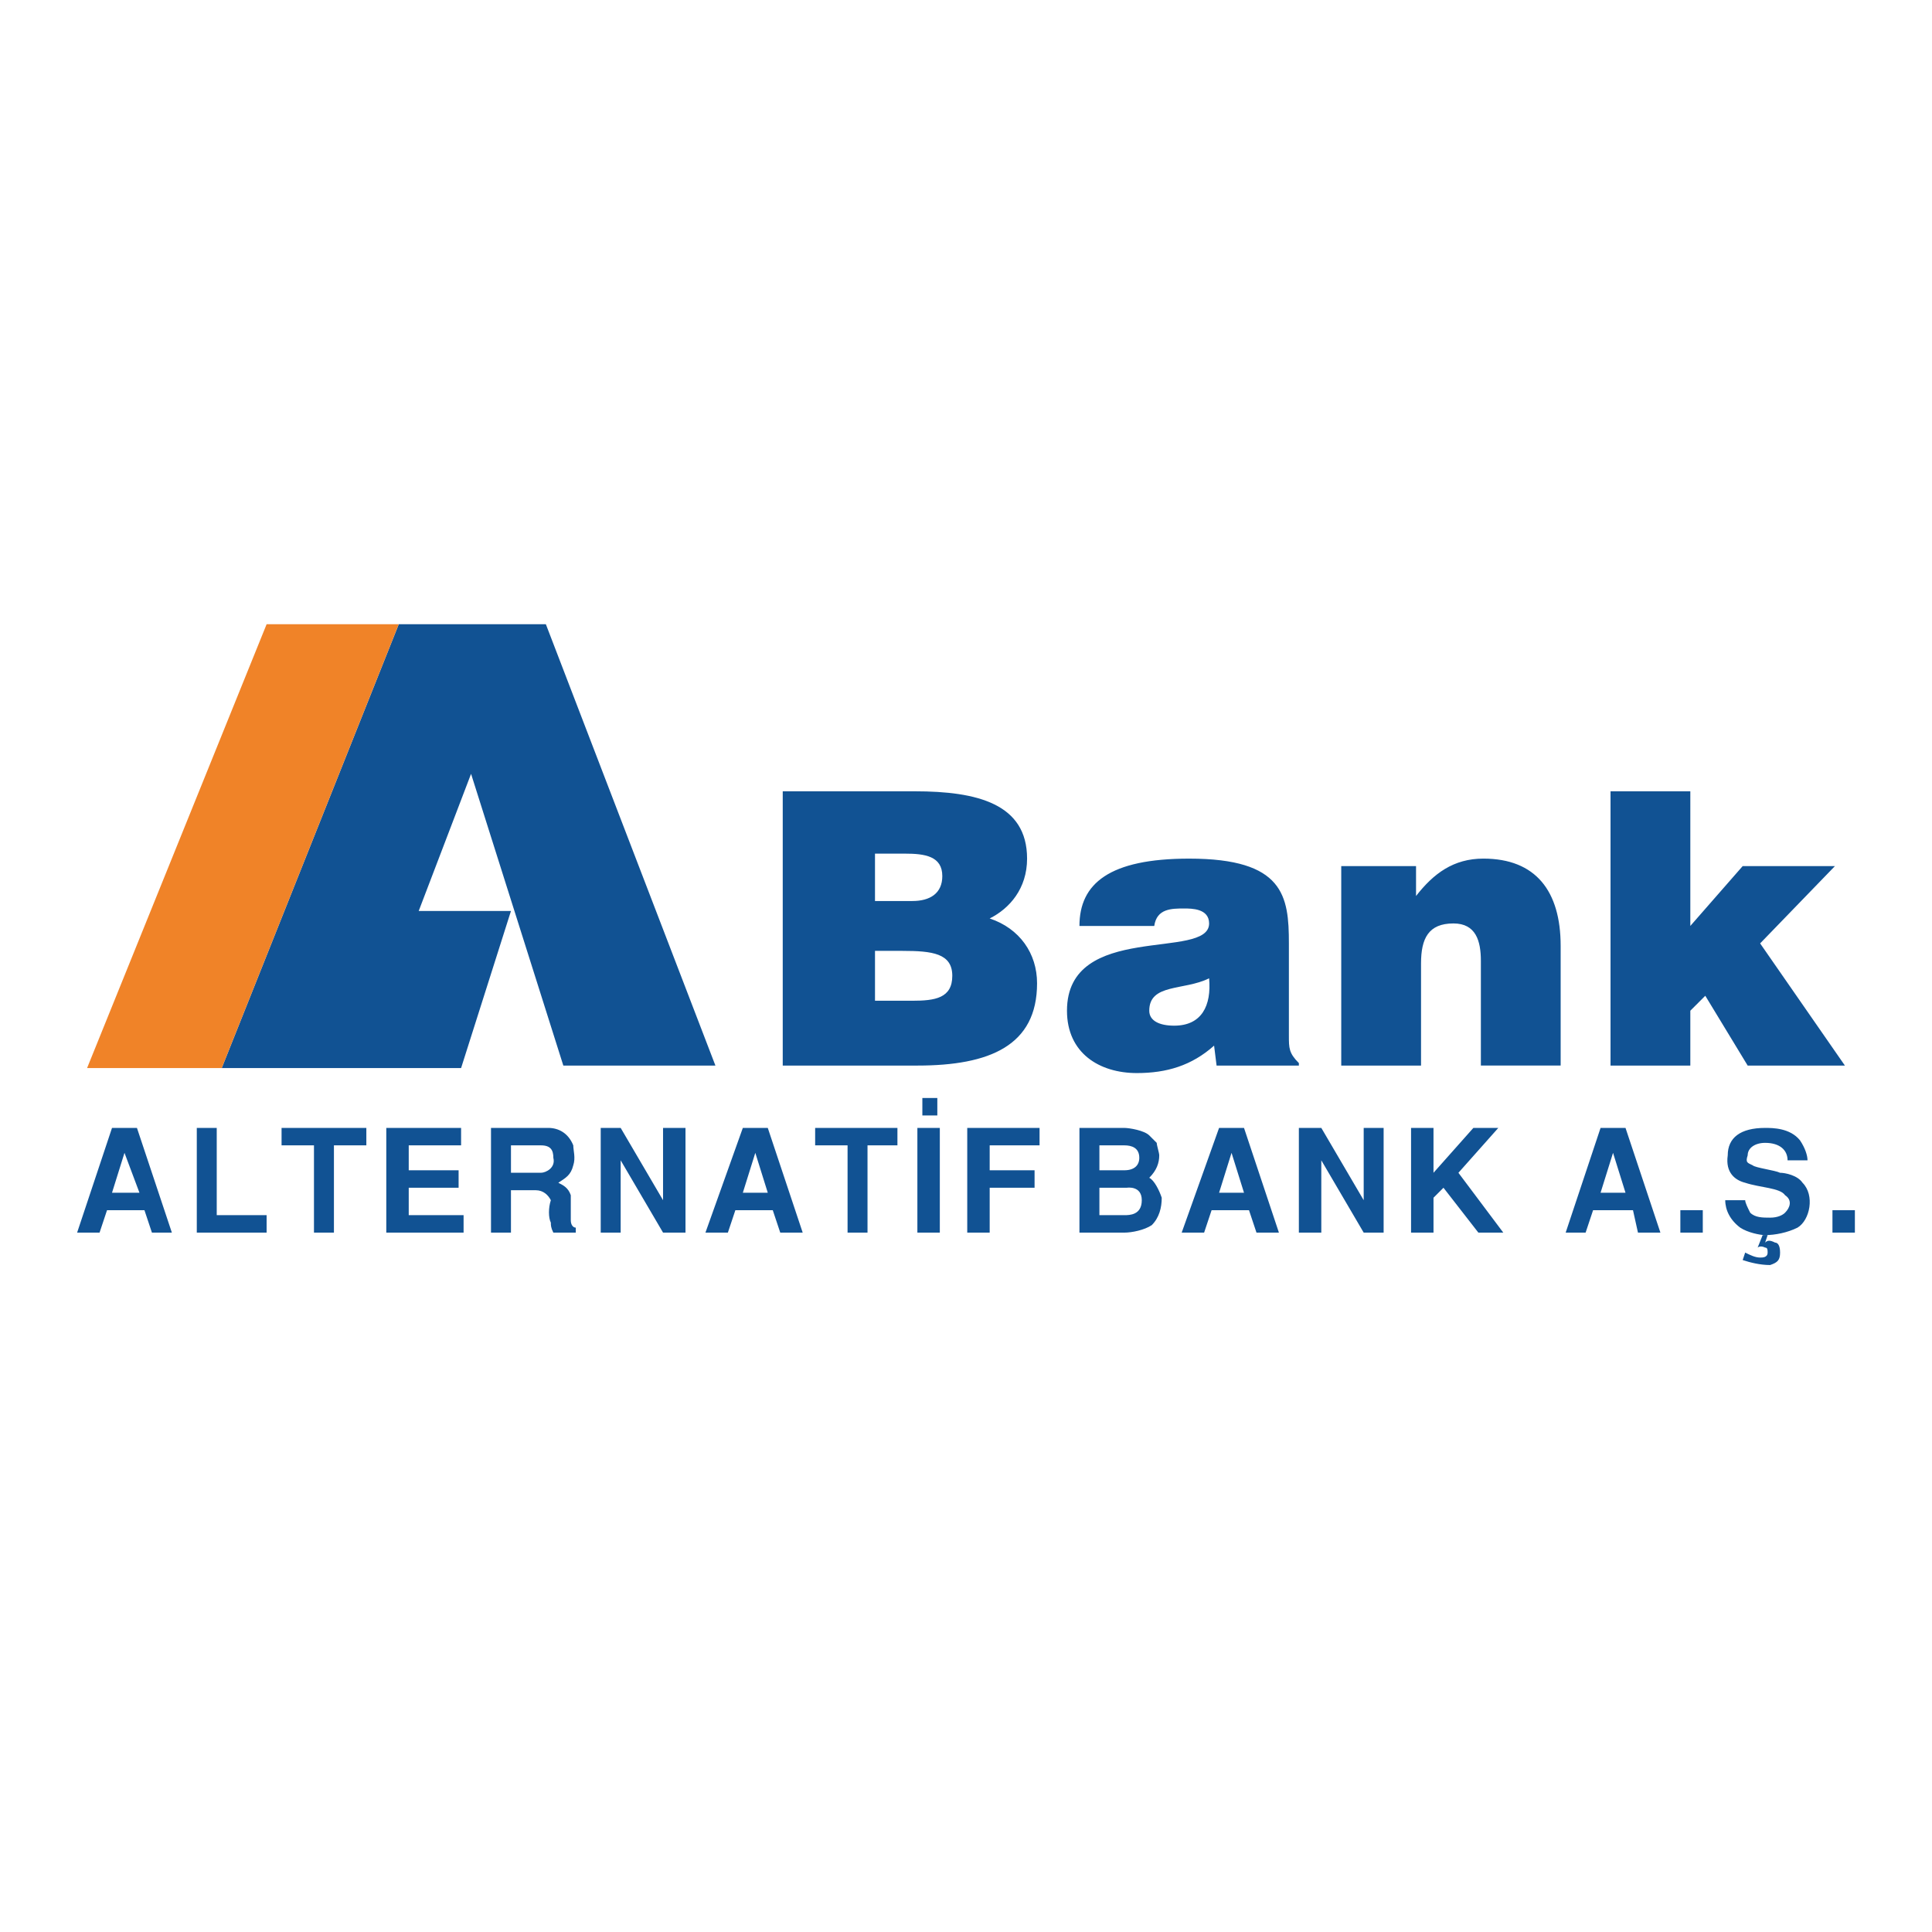 <?xml version="1.0" encoding="utf-8"?>
<!-- Generator: Adobe Illustrator 13.0.0, SVG Export Plug-In . SVG Version: 6.00 Build 14576)  -->
<!DOCTYPE svg PUBLIC "-//W3C//DTD SVG 1.0//EN" "http://www.w3.org/TR/2001/REC-SVG-20010904/DTD/svg10.dtd">
<svg version="1.0" id="Layer_1" xmlns="http://www.w3.org/2000/svg" xmlns:xlink="http://www.w3.org/1999/xlink" x="0px" y="0px"
	 width="192.756px" height="192.756px" viewBox="0 0 192.756 192.756" enable-background="new 0 0 192.756 192.756"
	 xml:space="preserve">
<g>
	<polygon fill-rule="evenodd" clip-rule="evenodd" fill="#FFFFFF" points="0,0 192.756,0 192.756,192.756 0,192.756 0,0 	"/>
	<path fill-rule="evenodd" clip-rule="evenodd" fill="#115293" d="M182.824,122.979h2.238v-2.238h-2.238V122.979L182.824,122.979z
		 M175.858,123.228l-0.497,1.244c0,0,0.248-0.248,0.746,0c0.249,0,0.249,0.249,0.249,0.498c0,0.497-0.498,0.497-0.747,0.497
		c-0.497,0-0.994-0.249-1.492-0.497l-0.249,0.746c0.747,0.248,1.741,0.497,2.736,0.497c0.746-0.249,0.995-0.497,0.995-1.243
		s-0.249-0.995-0.497-0.995c-0.498-0.249-0.746-0.249-0.995,0l0.249-0.747H175.858L175.858,123.228z M180.336,115.765
		c0-0.497-0.248-1.243-0.746-1.989c-0.995-1.244-2.736-1.244-3.482-1.244c-2.487,0-3.731,0.995-3.731,2.736
		c-0.249,1.741,0.746,2.487,1.741,2.736c1.492,0.497,3.482,0.497,3.979,1.243c0.747,0.498,0.498,1.245,0,1.742
		c-0.248,0.249-0.746,0.497-1.492,0.497s-1.492,0-1.989-0.497c-0.249-0.497-0.498-0.995-0.498-1.244h-1.99
		c0,0.995,0.498,1.99,1.493,2.736c0.746,0.497,1.989,0.746,2.487,0.746c0.995,0,2.238-0.249,3.233-0.746
		c1.244-0.746,1.742-3.234,0.498-4.478c-0.498-0.746-1.742-0.995-2.239-0.995c-0.497-0.249-2.487-0.497-2.736-0.746
		c-0.497-0.249-0.746-0.249-0.497-0.995c0-0.746,0.746-1.244,1.741-1.244c1.492,0,2.238,0.747,2.238,1.741H180.336L180.336,115.765z
		 M167.649,122.979h2.238v-2.238h-2.238V122.979L167.649,122.979z M160.933,115.019l1.244,3.98h-2.488L160.933,115.019
		L160.933,115.019z M162.177,112.531h-2.488l-3.482,10.447h1.99l0.746-2.238h3.98l0.497,2.238h2.239L162.177,112.531
		L162.177,112.531z M140.782,122.979h2.239v-3.482l0.995-0.995l3.482,4.478h2.487l-4.478-5.97l3.98-4.478h-2.488l-3.979,4.478
		v-4.478h-2.239V122.979L140.782,122.979z M129.588,112.531v10.447h2.239v-7.214l4.229,7.214h1.989v-10.447h-1.989v7.214
		l-4.229-7.214H129.588L129.588,112.531z M122.871,115.019l1.244,3.98h-2.487L122.871,115.019L122.871,115.019z M124.115,112.531
		h-2.487l-3.731,10.447h2.238l0.746-2.238h3.731l0.747,2.238h2.238L124.115,112.531L124.115,112.531z M109.688,118.501h2.735
		c0,0,1.493-0.248,1.493,1.244c0,1.493-1.244,1.493-1.741,1.493h-2.487V118.501L109.688,118.501z M109.688,114.272h2.487
		c0.746,0,1.492,0.249,1.492,1.243c0,0.747-0.497,1.244-1.492,1.244h-2.487V114.272L109.688,114.272z M107.696,122.979h4.479
		c0.746,0,1.989-0.248,2.736-0.746c0.746-0.746,0.995-1.74,0.995-2.736c-0.249-0.746-0.746-1.741-1.244-1.989
		c0.746-0.747,0.995-1.493,0.995-2.239c0-0.249-0.249-0.995-0.249-1.244c-0.248-0.248-0.497-0.497-0.746-0.746
		c-0.498-0.498-1.99-0.746-2.487-0.746h-4.479V122.979L107.696,122.979z M96.502,112.531v10.447h2.239v-4.478h4.478v-1.741h-4.478
		v-2.487h4.976v-1.741H96.502L96.502,112.531z M92.024,111.287h1.493v-1.741h-1.493V111.287L92.024,111.287z M91.527,122.979h2.239
		v-10.447h-2.239V122.979L91.527,122.979z M81.328,112.531v1.741h3.234v8.706h1.99v-8.706h2.985v-1.741H81.328L81.328,112.531z
		 M75.357,115.019l1.244,3.98h-2.488L75.357,115.019L75.357,115.019z M76.601,112.531h-2.488l-3.731,10.447h2.239l0.747-2.238h3.731
		l0.747,2.238h2.239L76.601,112.531L76.601,112.531z M59.934,112.531v10.447h1.99v-7.214l4.229,7.214h2.239v-10.447h-2.239v7.214
		l-4.229-7.214H59.934L59.934,112.531z M50.979,114.272h2.985c0.995,0,1.244,0.498,1.244,1.243c0.249,0.996-0.746,1.493-1.244,1.493
		h-2.985V114.272L50.979,114.272z M48.988,122.979h1.99v-4.229h2.487c0.747,0,1.244,0.497,1.493,0.995
		c-0.249,0.747-0.249,1.741,0,2.239c0,0.248,0,0.497,0.249,0.994h2.239v-0.497c-0.249,0-0.498-0.249-0.498-0.746s0-1.99,0-2.488
		c-0.249-0.746-0.746-0.994-1.244-1.243c0.746-0.497,1.244-0.746,1.492-1.741c0.249-0.747,0-1.492,0-1.99
		c-0.498-1.243-1.492-1.741-2.487-1.741h-5.722V122.979L48.988,122.979z M38.54,112.531v10.447h7.712v-1.74h-5.473v-2.737h4.976
		v-1.741h-4.976v-2.487h5.224v-1.741H38.54L38.54,112.531z M28.092,112.531v1.741h3.233v8.706h1.991v-8.706h3.234v-1.741H28.092
		L28.092,112.531z M19.634,112.531v10.447H26.6v-1.74h-4.976v-8.707H19.634L19.634,112.531z M12.42,115.019l1.493,3.98h-2.737
		L12.42,115.019L12.42,115.019z M13.663,112.531h-2.487l-3.482,10.447h2.239l0.746-2.238h3.732l0.746,2.238h1.99L13.663,112.531
		L13.663,112.531z"/>
	<path fill-rule="evenodd" clip-rule="evenodd" fill="#115293" d="M170.137,99.347l4.229,6.965h9.701l-8.458-12.189l7.463-7.712
		h-9.204l-5.224,5.971V78.948h-7.961v27.364h7.961v-5.473L170.137,99.347L170.137,99.347z M133.817,106.312h7.96V96.112
		c0-2.487,0.747-3.98,3.234-3.98c2.238,0,2.736,1.741,2.736,3.731v10.448h7.96v-11.94c0-5.473-2.487-8.707-7.712-8.707
		c-2.984,0-4.975,1.493-6.716,3.731v-2.985h-7.463V106.312L133.817,106.312z M117.15,102.331c-1.493,0-2.488-0.497-2.488-1.492
		c0-2.736,3.482-1.989,5.971-3.233C120.881,100.342,119.887,102.331,117.15,102.331L117.15,102.331z M129.588,106.312v-0.248
		c-0.995-0.995-0.995-1.493-0.995-2.736v-9.205c0-4.727-0.497-8.458-9.95-8.458c-7.961,0-10.946,2.487-10.946,6.717h7.464
		c0.248-1.742,1.741-1.742,2.984-1.742c0.747,0,2.488,0,2.488,1.493c0,3.731-14.18-0.249-14.18,8.707c0,4.229,3.234,6.22,6.965,6.22
		c2.985,0,5.474-0.747,7.712-2.737l0.249,1.99H129.588L129.588,106.312z M90.035,94.869c2.985,0,4.975,0.249,4.975,2.488
		c0,2.239-1.741,2.487-3.98,2.487h-3.731v-4.975H90.035L90.035,94.869z M90.283,85.167c1.99,0,3.731,0.249,3.731,2.239
		c0,1.742-1.244,2.488-2.985,2.488h-3.731v-4.727H90.283L90.283,85.167z M91.527,106.312c7.214,0,11.941-1.99,11.941-8.209
		c0-2.985-1.741-5.473-4.727-6.468c1.99-0.995,3.731-2.985,3.731-5.97c0-5.473-4.975-6.717-11.194-6.717H78.094v27.364H91.527
		L91.527,106.312z"/>
	<polygon fill-rule="evenodd" clip-rule="evenodd" fill="#115293" points="39.784,62.28 54.461,62.28 71.377,106.312 
		56.203,106.312 46.998,77.207 41.774,90.889 50.979,90.889 46.003,106.561 22.122,106.561 39.784,62.28 	"/>
	<polygon fill-rule="evenodd" clip-rule="evenodd" fill="#F08328" points="26.6,62.28 39.784,62.28 22.122,106.561 8.688,106.561 
		26.6,62.28 	"/>
</g>
</svg>
